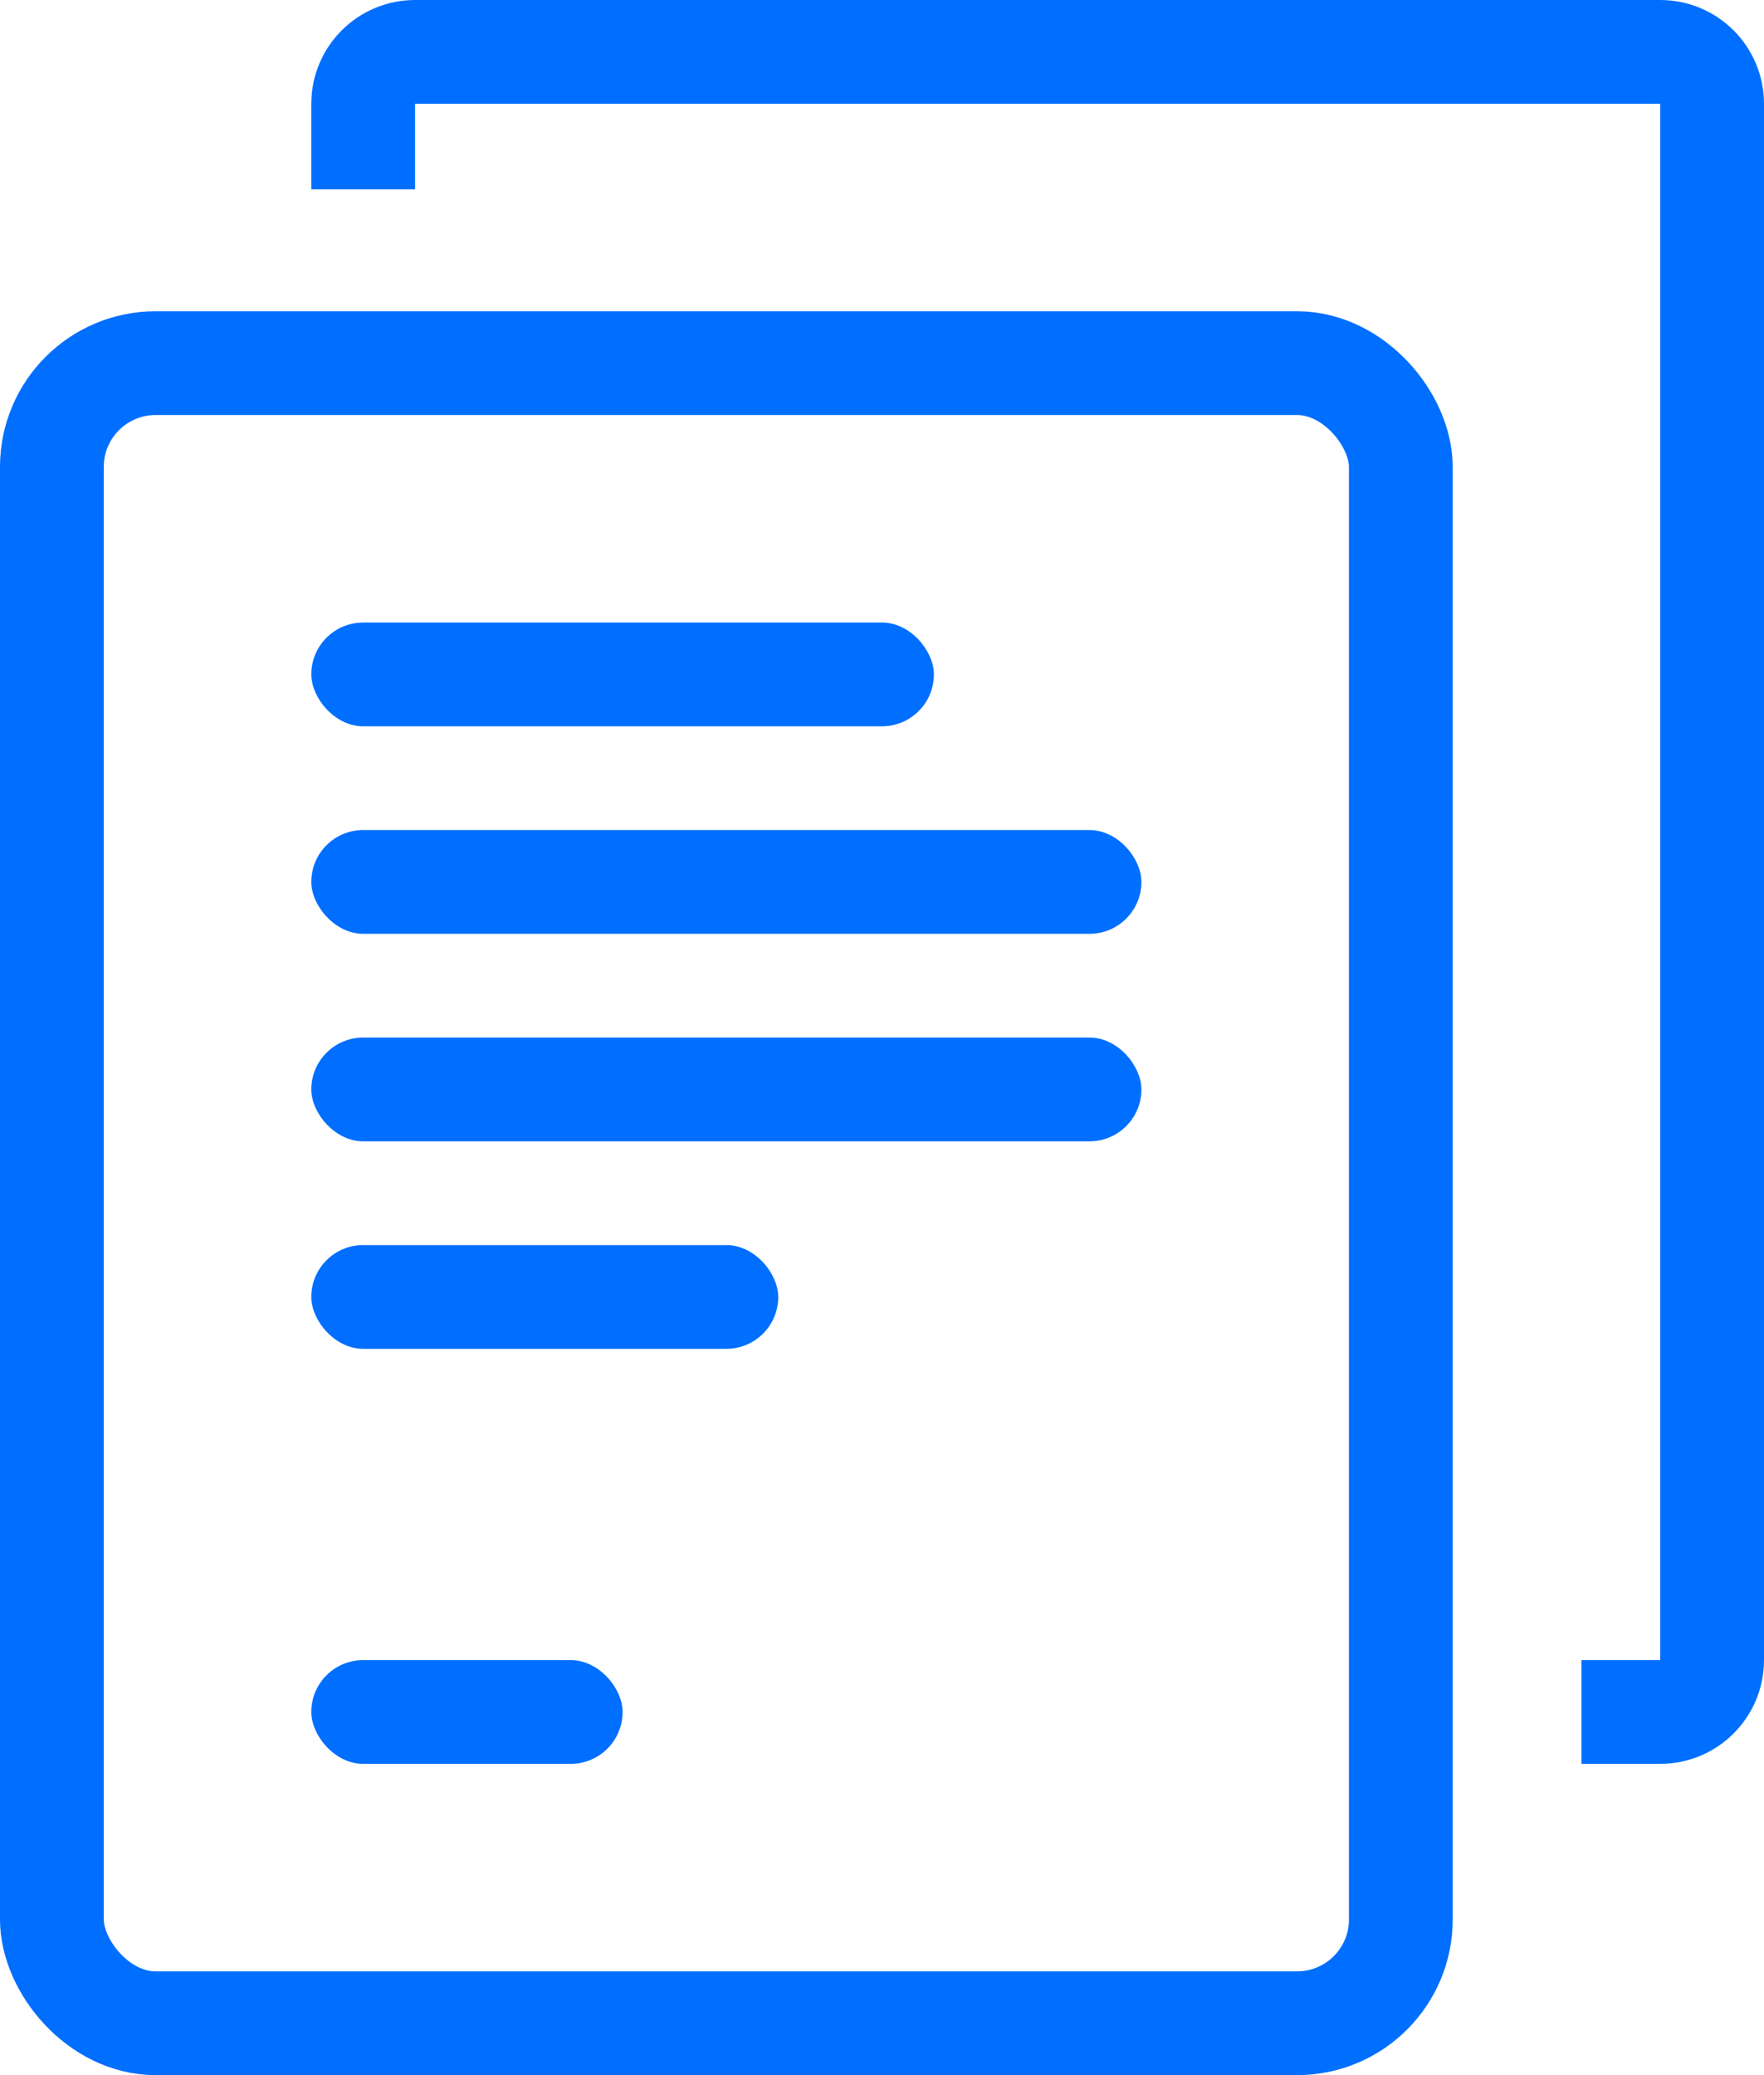 <?xml version="1.0" encoding="UTF-8"?>
<svg width="34px" height="40px" viewBox="0 0 34 40" version="1.1" xmlns="http://www.w3.org/2000/svg" xmlns:xlink="http://www.w3.org/1999/xlink">
    <!-- Generator: Sketch 49.1 (51147) - http://www.bohemiancoding.com/sketch -->
    <title>icon-3</title>
    <desc>Created with Sketch.</desc>
    <defs></defs>
    <g id="Page-1" stroke="none" stroke-width="1" fill="none" fill-rule="evenodd">
        <g id="icon-3" transform="translate(1, 1)">
            <g id="Group" stroke="#006FFF" stroke-width="2">
                <rect id="Rectangle-2" x="0" y="6" width="26" height="32" rx="2"></rect>
                <path d="M29.481,32 L31,32 C31.552,32 32,31.552 32,31 L32,1 C32,0.448 31.552,0 31,0 L7,0 C6.448,0 6,0.448 6,1 L6,2.649" id="Rectangle-2"></path>
            </g>
            <rect id="Rectangle-3" fill="#006FFF" fill-rule="nonzero" x="5" y="11" width="12" height="2" rx="1"></rect>
            <rect id="Rectangle-3" fill="#006FFF" fill-rule="nonzero" x="5" y="15" width="16" height="2" rx="1"></rect>
            <rect id="Rectangle-3" fill="#006FFF" fill-rule="nonzero" x="5" y="19" width="16" height="2" rx="1"></rect>
            <rect id="Rectangle-3" fill="#006FFF" fill-rule="nonzero" x="5" y="23" width="9" height="2" rx="1"></rect>
            <rect id="Rectangle-3" fill="#006FFF" fill-rule="nonzero" x="5" y="31" width="6" height="2" rx="1"></rect>
        </g>
    </g>
</svg>